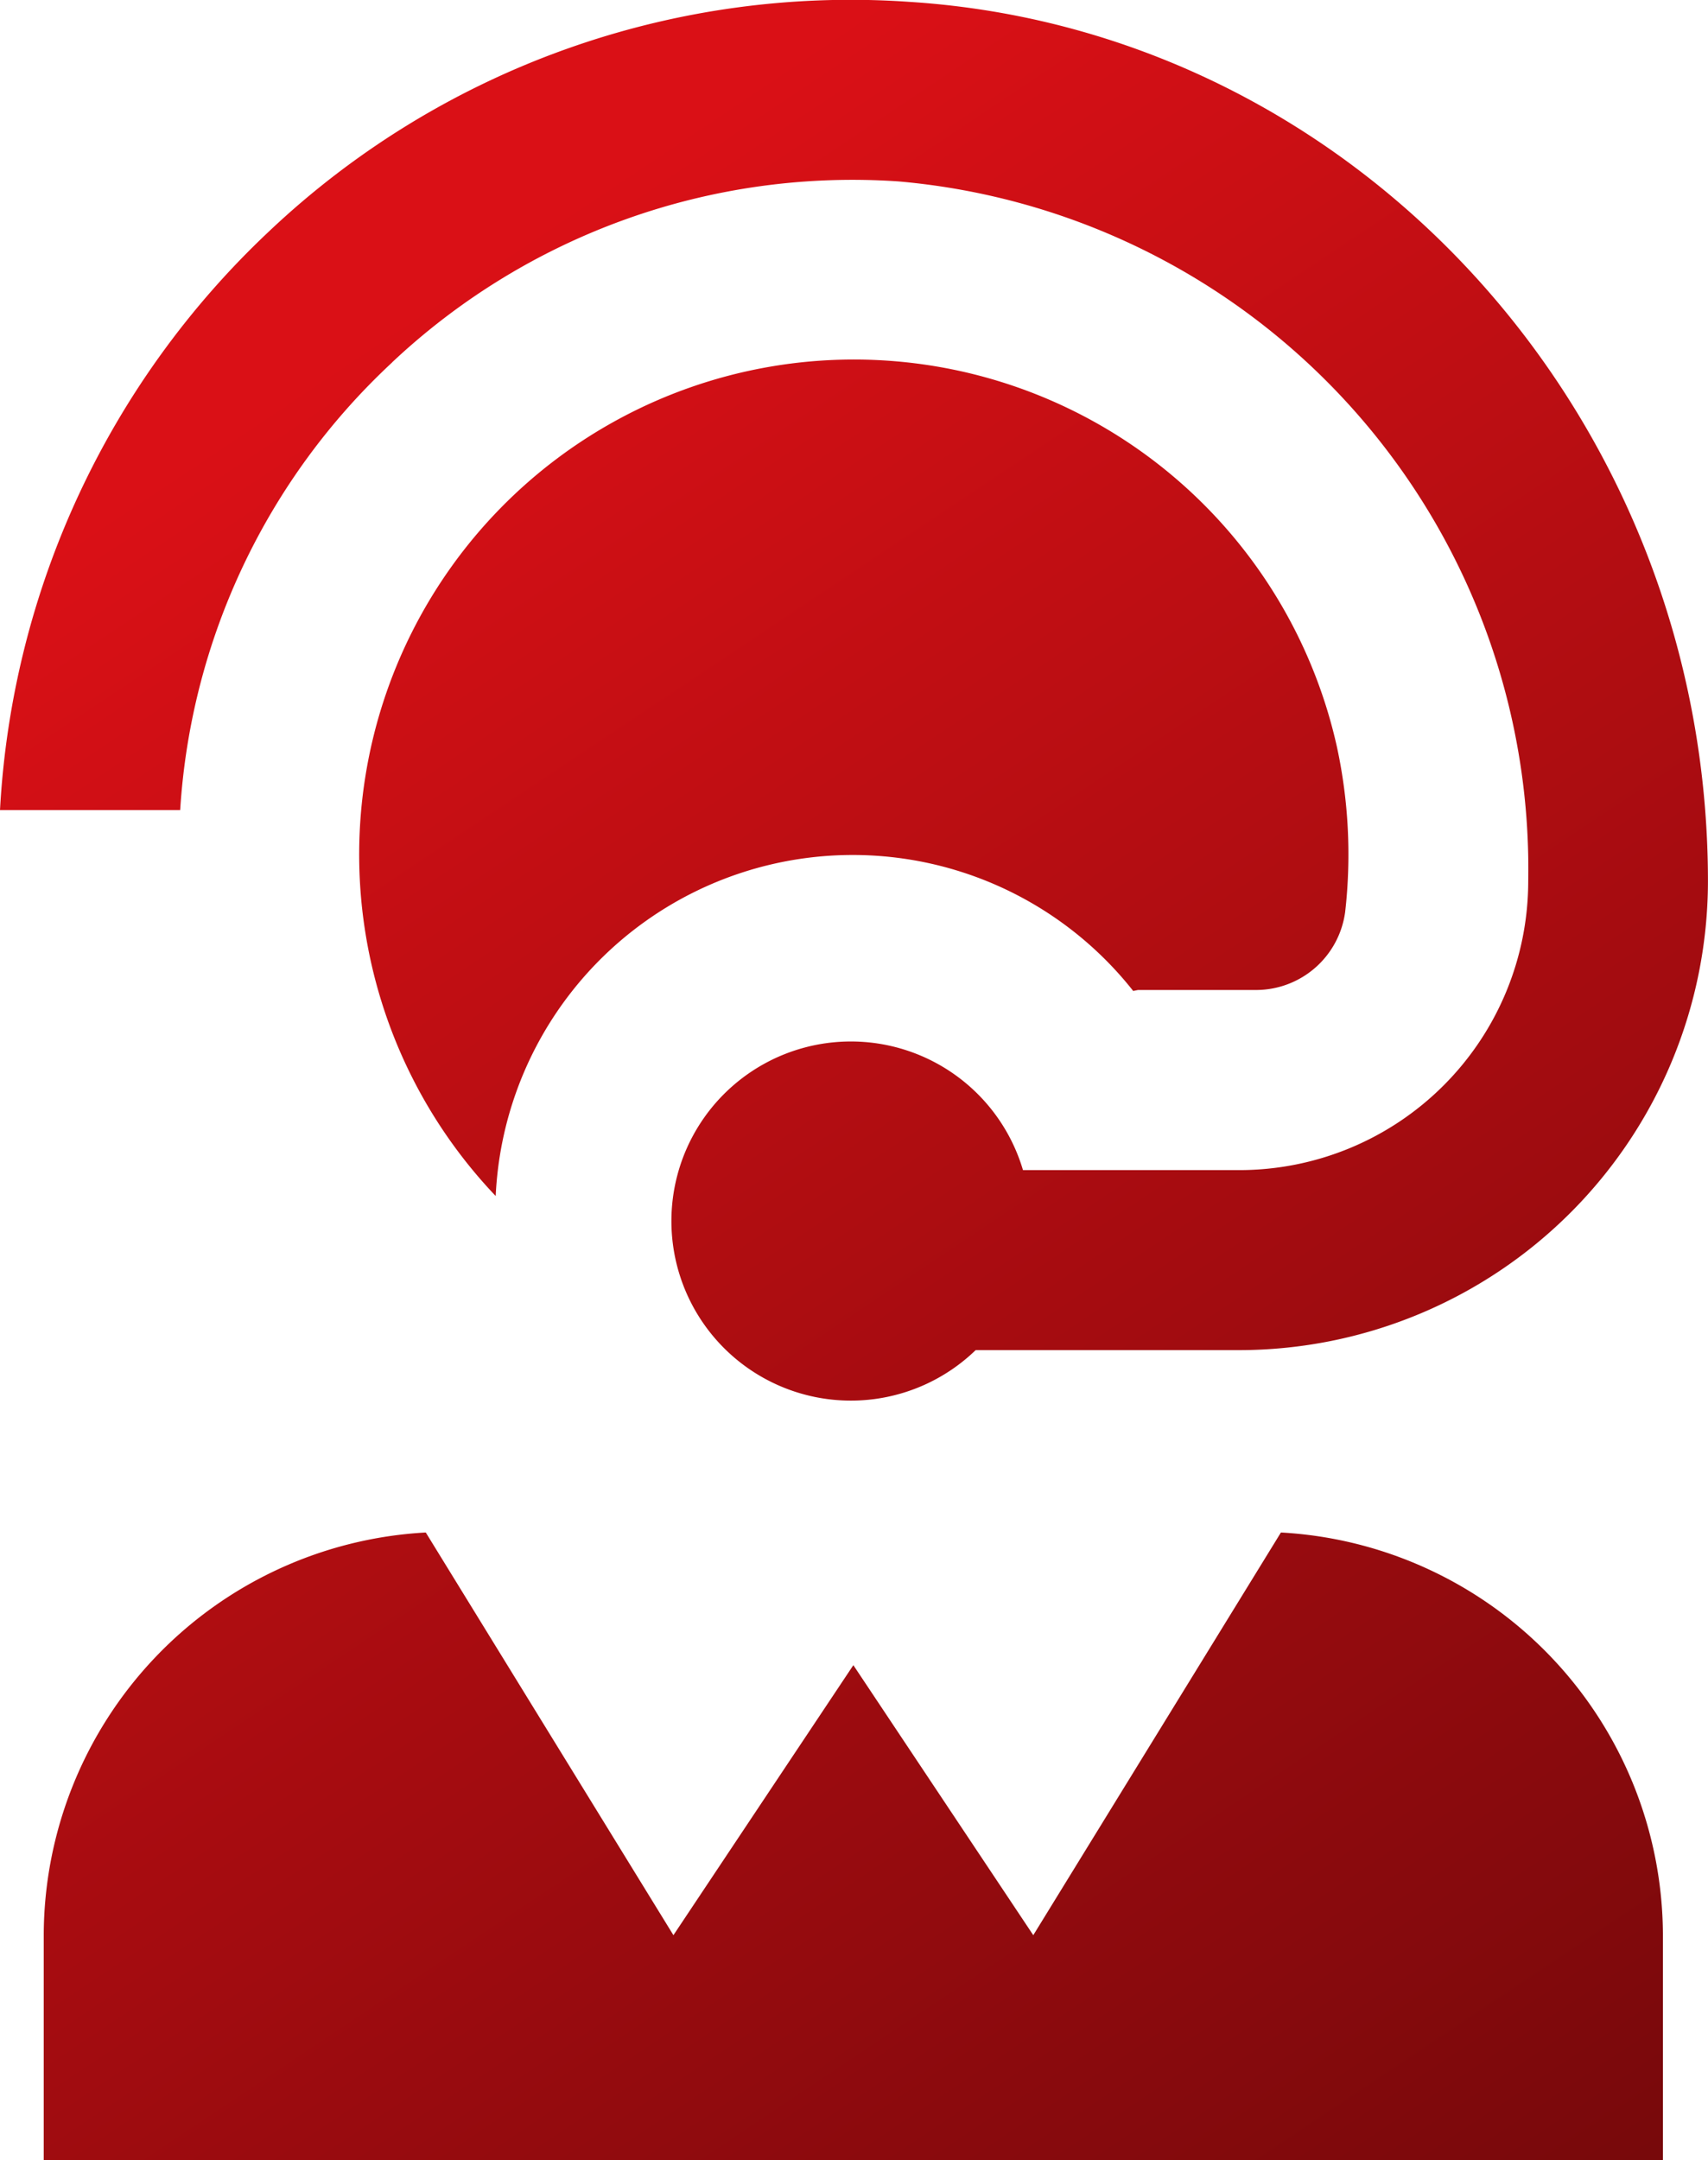 <svg xmlns="http://www.w3.org/2000/svg" xmlns:xlink="http://www.w3.org/1999/xlink" width="34.174" height="43.196" viewBox="0 0 34.174 43.196">
  <defs>
    <linearGradient id="linear-gradient" x1="0.5" x2="1.082" y2="1.08" gradientUnits="objectBoundingBox">
      <stop offset="0" stop-color="#da1016"/>
      <stop offset="1" stop-color="#6d080a"/>
    </linearGradient>
  </defs>
  <path id="servicio-al-cliente" d="M35.786,38.7v4.5H3.389V38.7a8.086,8.086,0,0,1,7.644-8.053L15.988,38.7l3.6-5.4,3.6,5.4,4.955-8.053A8.087,8.087,0,0,1,35.786,38.7ZM10.358,7.248a13.45,13.45,0,0,1,10.133-3.62,13.8,13.8,0,0,1,12.6,13.992A5.781,5.781,0,0,1,27.312,23.4h-4.33a3.591,3.591,0,1,0-.947,3.6h5.277a9.387,9.387,0,0,0,9.375-9.375C36.686,8.34,29.674.615,20.721.038A16.936,16.936,0,0,0,7.9,4.624,17.161,17.161,0,0,0,2.514,16.2H6.119A13.355,13.355,0,0,1,10.358,7.25Zm14.825,12.57.1-.02h2.351a1.8,1.8,0,0,0,1.794-1.559,10.161,10.161,0,0,0-.164-3.3,9.9,9.9,0,1,0-16.832,8.979v0a7.151,7.151,0,0,1,12.756-4.1Z" transform="translate(-2.514 0)" fill="url(#linear-gradient)"/>
</svg>
